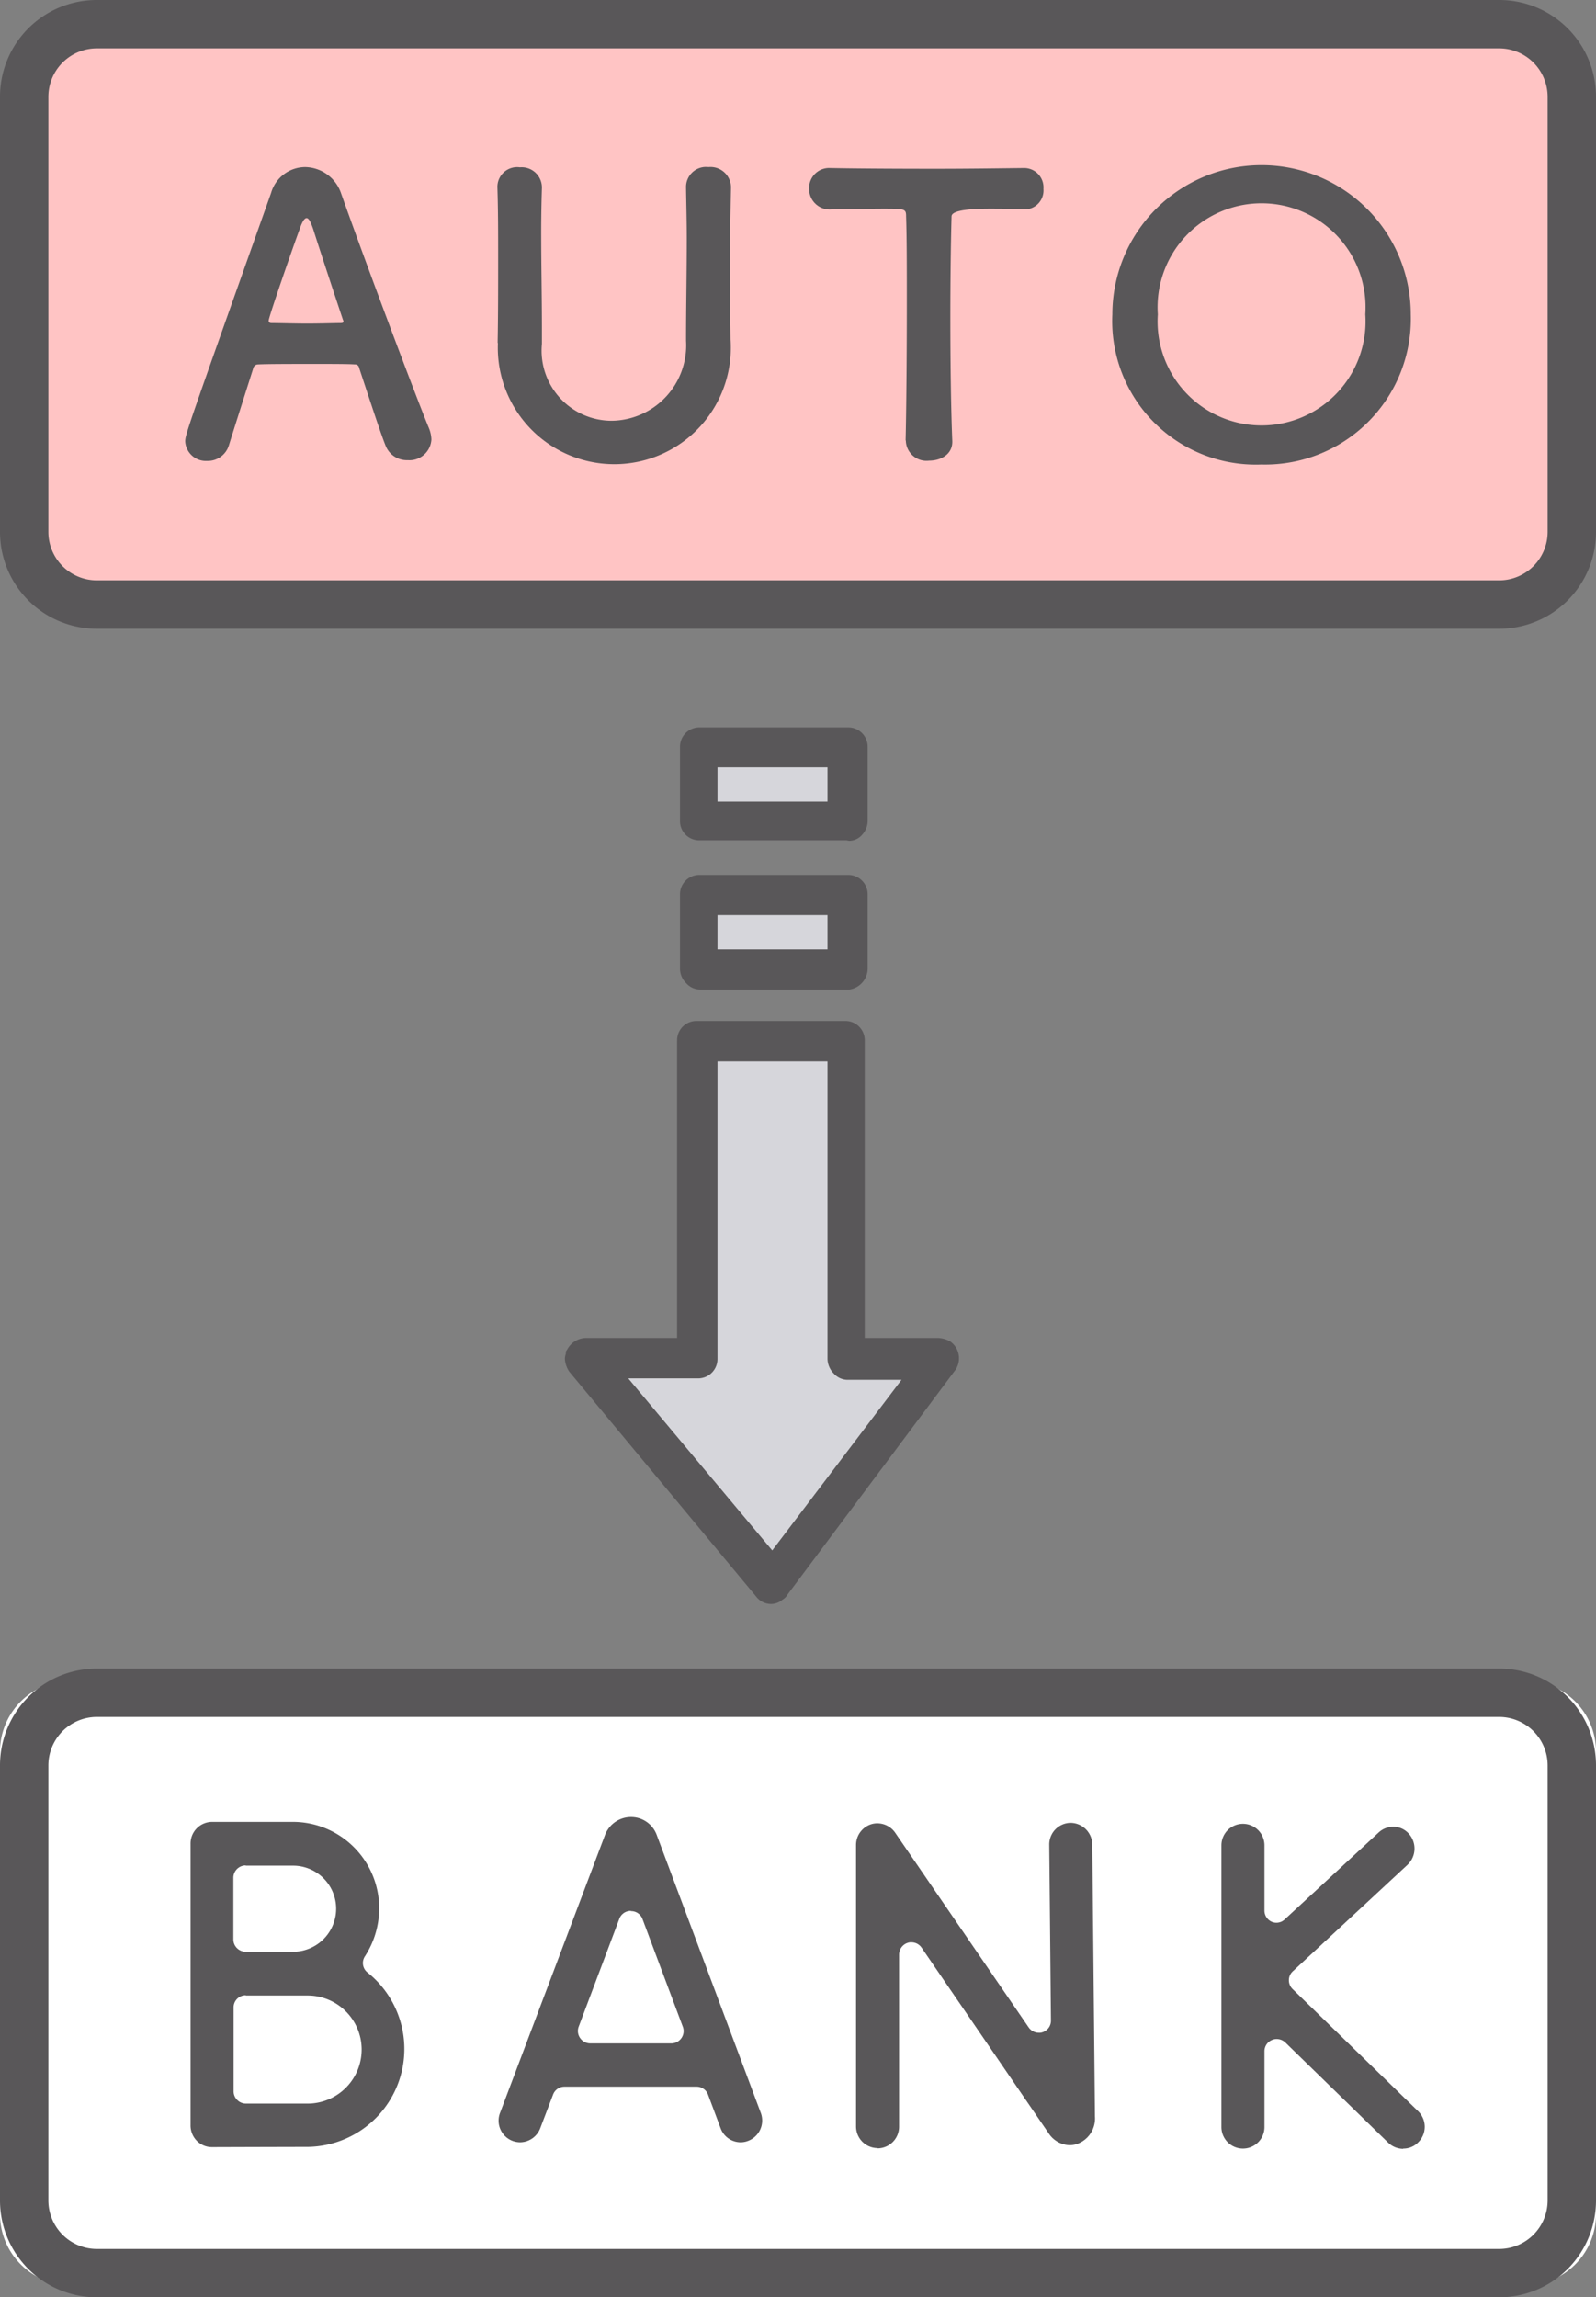 <svg id="レイヤー_1" data-name="レイヤー 1" xmlns="http://www.w3.org/2000/svg" width="66" height="95" viewBox="0 0 66 95"><rect x="0" y="0" width="66" height="95" fill="#808080" stroke="none"/><g id="グループ_168965" data-name="グループ 168965"><g id="グループ_168962" data-name="グループ 168962"><path id="パス_6856" data-name="パス 6856" d="M2.88,94.5A2.935,2.935,0,0,1,0,91.52V72.48A2.935,2.935,0,0,1,2.88,69.5H63.12A2.935,2.935,0,0,1,66,72.48V91.52a2.935,2.935,0,0,1-2.88,2.98Z" fill="#fff"/><path id="パス_6857" data-name="パス 6857" d="M62,71a2.006,2.006,0,0,1,2,2V91a2.006,2.006,0,0,1-2,2H4a2.006,2.006,0,0,1-2-2V73a2.006,2.006,0,0,1,2-2H62m0-2H4a4,4,0,0,0-4,4V91a4,4,0,0,0,4,4H62a4,4,0,0,0,4-4V73a4,4,0,0,0-4-4Z" fill="#595759"/><g id="グループ_168961" data-name="グループ 168961"><path id="パス_6858" data-name="パス 6858" d="M30.63,88.59a.885.885,0,0,1-.83-.58l-.52-1.39a.5.5,0,0,0-.47-.33H23.34a.5.5,0,0,0-.47.33l-.53,1.39a.9.9,0,0,1-.83.58.894.894,0,0,1-.83-1.22l4.34-11.49a1.15,1.15,0,0,1,1.07-.74,1.128,1.128,0,0,1,1.06.72l4.31,11.51a.9.9,0,0,1-.52,1.16.853.853,0,0,1-.31.06Zm-4.55-9.57a.5.5,0,0,0-.47.33l-1.68,4.46a.513.513,0,0,0,.48.69h3.35a.509.509,0,0,0,.48-.68l-1.67-4.46a.5.5,0,0,0-.47-.33h0Z" fill="#595759"/><path id="パス_6859" data-name="パス 6859" d="M36.29,88.83a.894.894,0,0,1-.89-.9V76.3a.9.9,0,0,1,.62-.86.842.842,0,0,1,.27-.04.9.9,0,0,1,.73.39l5.52,8.05a.508.508,0,0,0,.42.22.389.389,0,0,0,.15-.02.5.5,0,0,0,.35-.49l-.07-7.26a.894.894,0,0,1,.88-.91.907.907,0,0,1,.9.89l.11,11.26a1.118,1.118,0,0,1-.74,1.13,1.047,1.047,0,0,1-.3.05,1.074,1.074,0,0,1-.88-.5l-5.25-7.67a.508.508,0,0,0-.42-.22.389.389,0,0,0-.15.02.513.513,0,0,0-.36.48v7.12a.894.894,0,0,1-.89.9Z" fill="#595759"/><path id="パス_6860" data-name="パス 6860" d="M58.03,88.86a.9.9,0,0,1-.62-.25l-4.26-4.15a.518.518,0,0,0-.35-.14.477.477,0,0,0-.2.04.5.5,0,0,0-.31.47v3.13a.89.89,0,1,1-1.78,0V76.31a.89.89,0,1,1,1.78,0v2.7a.505.505,0,0,0,.3.46.477.477,0,0,0,.2.04.494.494,0,0,0,.34-.14l3.88-3.59a.892.892,0,0,1,.6-.24.858.858,0,0,1,.65.29.921.921,0,0,1-.05,1.28l-4.75,4.41a.5.5,0,0,0-.16.36.514.514,0,0,0,.15.37l5.19,5.05a.9.9,0,0,1,.02,1.28.854.854,0,0,1-.64.27Z" fill="#595759"/><path id="パス_6861" data-name="パス 6861" d="M8.77,88.79a.877.877,0,0,1-.63-.26.9.9,0,0,1-.26-.64V76.24a.894.894,0,0,1,.89-.9h3.36a3.57,3.57,0,0,1,3.55,3.58,3.646,3.646,0,0,1-.59,1.98.5.5,0,0,0,.11.67,4.048,4.048,0,0,1-2.48,7.21c-.83,0-3.94.01-3.94.01h0Zm1.39-6.28a.5.5,0,0,0-.5.51v3.46a.508.508,0,0,0,.15.36.515.515,0,0,0,.36.15h2.55a2.235,2.235,0,0,0,0-4.47H10.17Zm0-5.37a.512.512,0,0,0-.51.51V80.2a.508.508,0,0,0,.15.36.515.515,0,0,0,.36.15h1.96a1.78,1.78,0,0,0,0-3.56H10.16Z" fill="#595759"/></g></g><g id="グループ_168964" data-name="グループ 168964"><path id="パス_6862" data-name="パス 6862" d="M3.42,24.99A2.847,2.847,0,0,1,.59,22.13V3.87A2.847,2.847,0,0,1,3.42,1.01H62.59a2.847,2.847,0,0,1,2.83,2.86V22.14A2.847,2.847,0,0,1,62.59,25H3.42Z" fill="#ffc4c4"/><path id="パス_6863" data-name="パス 6863" d="M62,2a2.006,2.006,0,0,1,2,2V22a2.006,2.006,0,0,1-2,2H4a2.006,2.006,0,0,1-2-2V4A2.006,2.006,0,0,1,4,2H62m0-2H4A4,4,0,0,0,0,4V22a4,4,0,0,0,4,4H62a4,4,0,0,0,4-4V4a4,4,0,0,0-4-4Z" fill="#595759"/><g id="グループ_168963" data-name="グループ 168963"><path id="パス_6864" data-name="パス 6864" d="M16.86,19.03a.941.941,0,0,1-.91-.59c-.19-.46-.61-1.75-1.1-3.23a.165.165,0,0,0-.18-.14c-.26-.02-.91-.02-1.63-.02-.96,0-2.03,0-2.37.02a.2.2,0,0,0-.19.14c-.4,1.26-.77,2.42-1.01,3.19a.908.908,0,0,1-.9.66.854.854,0,0,1-.91-.8c0-.29.05-.42,3.55-10.28a1.474,1.474,0,0,1,1.41-1.07,1.6,1.6,0,0,1,1.49,1.1c1.02,2.88,3.11,8.45,3.63,9.7a1.365,1.365,0,0,1,.1.46.908.908,0,0,1-.98.86Zm-2.68-5.81c-.5-1.5-.98-2.96-1.23-3.75-.1-.29-.18-.45-.27-.45s-.18.14-.29.46c-.24.64-1.28,3.63-1.28,3.78,0,.06.03.1.13.1.32,0,.91.02,1.47.02s1.14-.02,1.36-.02c.1,0,.13-.02.13-.06A.134.134,0,0,0,14.18,13.22Z" fill="#595759"/><path id="パス_6865" data-name="パス 6865" d="M20.58,14.19v-.08c.02-1.12.02-2.3.02-3.47,0-.98,0-1.94-.03-2.87a.817.817,0,0,1,.93-.85.838.838,0,0,1,.91.82v.03c-.02.62-.03,1.25-.03,1.87,0,1.31.03,2.62.03,3.92v.66a2.9,2.9,0,0,0,2.9,3.18,3.12,3.12,0,0,0,3.06-3.31c0-1.39.03-2.82.03-4.23,0-.7-.02-1.41-.03-2.1a.829.829,0,0,1,.93-.85.849.849,0,0,1,.93.82v.03c-.03,1.33-.05,2.42-.05,3.46,0,.91.02,1.81.03,2.82a4.818,4.818,0,1,1-9.62.14Z" fill="#595759"/><path id="パス_6866" data-name="パス 6866" d="M37.45,18.22c.03-1.25.05-3.57.05-5.68,0-1.41,0-2.74-.03-3.59,0-.32-.05-.32-.99-.32-.61,0-1.36.03-2.11.03a.848.848,0,0,1-.91-.86.826.826,0,0,1,.88-.85h.03c.96.02,2.66.03,4.32.03,1.36,0,2.72-.02,3.63-.03a.8.8,0,0,1,.83.86.783.783,0,0,1-.77.85h-.06c-.54-.03-1.01-.03-1.39-.03q-1.58,0-1.58.32c-.03,1.09-.05,2.64-.05,4.21,0,1.92.03,3.87.08,5.06.03.56-.46.83-.96.83a.854.854,0,0,1-.96-.82v-.02Z" fill="#595759"/><path id="パス_6867" data-name="パス 6867" d="M46,13a6.17,6.17,0,1,1,12.34,0,6.026,6.026,0,0,1-6.18,6.21A5.936,5.936,0,0,1,46,13Zm10.46,0a4.3,4.3,0,1,0-8.58,0,4.3,4.3,0,1,0,8.58,0Z" fill="#595759"/></g></g><g id="グループ_168167" data-name="グループ 168167"><rect id="長方形_149977" data-name="長方形 149977" width="6.33" height="3.08" transform="translate(28.64 30.82)" fill="#d6d6db"/><rect id="長方形_149978" data-name="長方形 149978" width="6.11" height="3.31" transform="translate(28.86 36.92)" fill="#d6d6db"/><path id="パス_5811" data-name="パス 5811" d="M34.97,42.97v13h3.75l-6.78,9.36-7.45-9.08h4.37V42.97Z" fill="#d6d6db"/><path id="パス_6868" data-name="パス 6868" d="M31.89,66.33a.786.786,0,0,1-.63-.32l-7.72-9.29a1.05,1.05,0,0,1-.18-.53.654.654,0,0,1,.04-.21v-.09l.06-.09a.894.894,0,0,1,.75-.47H28V43.02a.8.8,0,0,1,.8-.8h6.16a.8.8,0,0,1,.8.8V55.33h3.06a1.128,1.128,0,0,1,.47.14.851.851,0,0,1,.22,1.18l-6.95,9.3a.543.543,0,0,1-.2.2.742.742,0,0,1-.49.18h0Zm.04-2.21,5.35-7.06h-2.2a.775.775,0,0,1-.6-.26.886.886,0,0,1-.26-.6V43.89H29.67V56.2a.8.8,0,0,1-.8.8H25.98l5.96,7.12Z" fill="#595759"/><path id="パス_5815" data-name="パス 5815" d="M23.71,55.97c0,.06-.06.17-.06.22a.962.962,0,0,0,.11.34l7.73,9.3a.486.486,0,0,0,.73.06c.06,0,.06-.06.11-.11l6.95-9.3a.536.536,0,0,0-.11-.73.719.719,0,0,0-.34-.11H35.47V43.03a.5.5,0,0,0-.5-.5H28.81a.5.5,0,0,0-.5.5h0V55.64H24.22a.64.64,0,0,0-.5.34m5.65-12.39h5.15V56.2a.614.614,0,0,0,.17.39.507.507,0,0,0,.39.17h2.8L31.94,64.6l-6.61-7.9h3.53a.5.5,0,0,0,.5-.5h0V43.59Z" fill="#595759"/><path id="パス_6869" data-name="パス 6869" d="M28.98,40.92a.775.775,0,0,1-.6-.26.843.843,0,0,1-.26-.6V36.98a.8.8,0,0,1,.8-.8h6.16a.8.8,0,0,1,.8.8v3.08a.885.885,0,0,1-.75.86H28.97Zm5.24-1.66V37.84H29.67v1.42Z" fill="#595759"/><path id="パス_5816" data-name="パス 5816" d="M35.59,40.06V36.98a.5.5,0,0,0-.5-.5H28.93a.5.5,0,0,0-.5.5v3.08a.582.582,0,0,0,.56.56h6.16a.61.61,0,0,0,.45-.56h0Zm-6.22-.5V37.54h5.15v2.02Z" fill="#595759"/><path id="パス_6870" data-name="パス 6870" d="M35.11,34.77l-.1-.02H28.92a.794.794,0,0,1-.8-.79V30.88a.8.8,0,0,1,.8-.8h6.16a.8.8,0,0,1,.8.8v3.08a.855.855,0,0,1-.22.55.713.713,0,0,1-.53.26h-.04Zm-.89-1.62V31.73H29.67v1.42Z" fill="#595759"/><path id="パス_5817" data-name="パス 5817" d="M35.59,33.95V30.87a.5.5,0,0,0-.5-.5H28.93a.5.5,0,0,0-.5.5h0v3.08a.5.5,0,0,0,.5.5h6.16c.22.06.5-.22.5-.5m-6.22-.5V31.43h5.15v2.02Z" fill="#595759"/></g></g></svg>